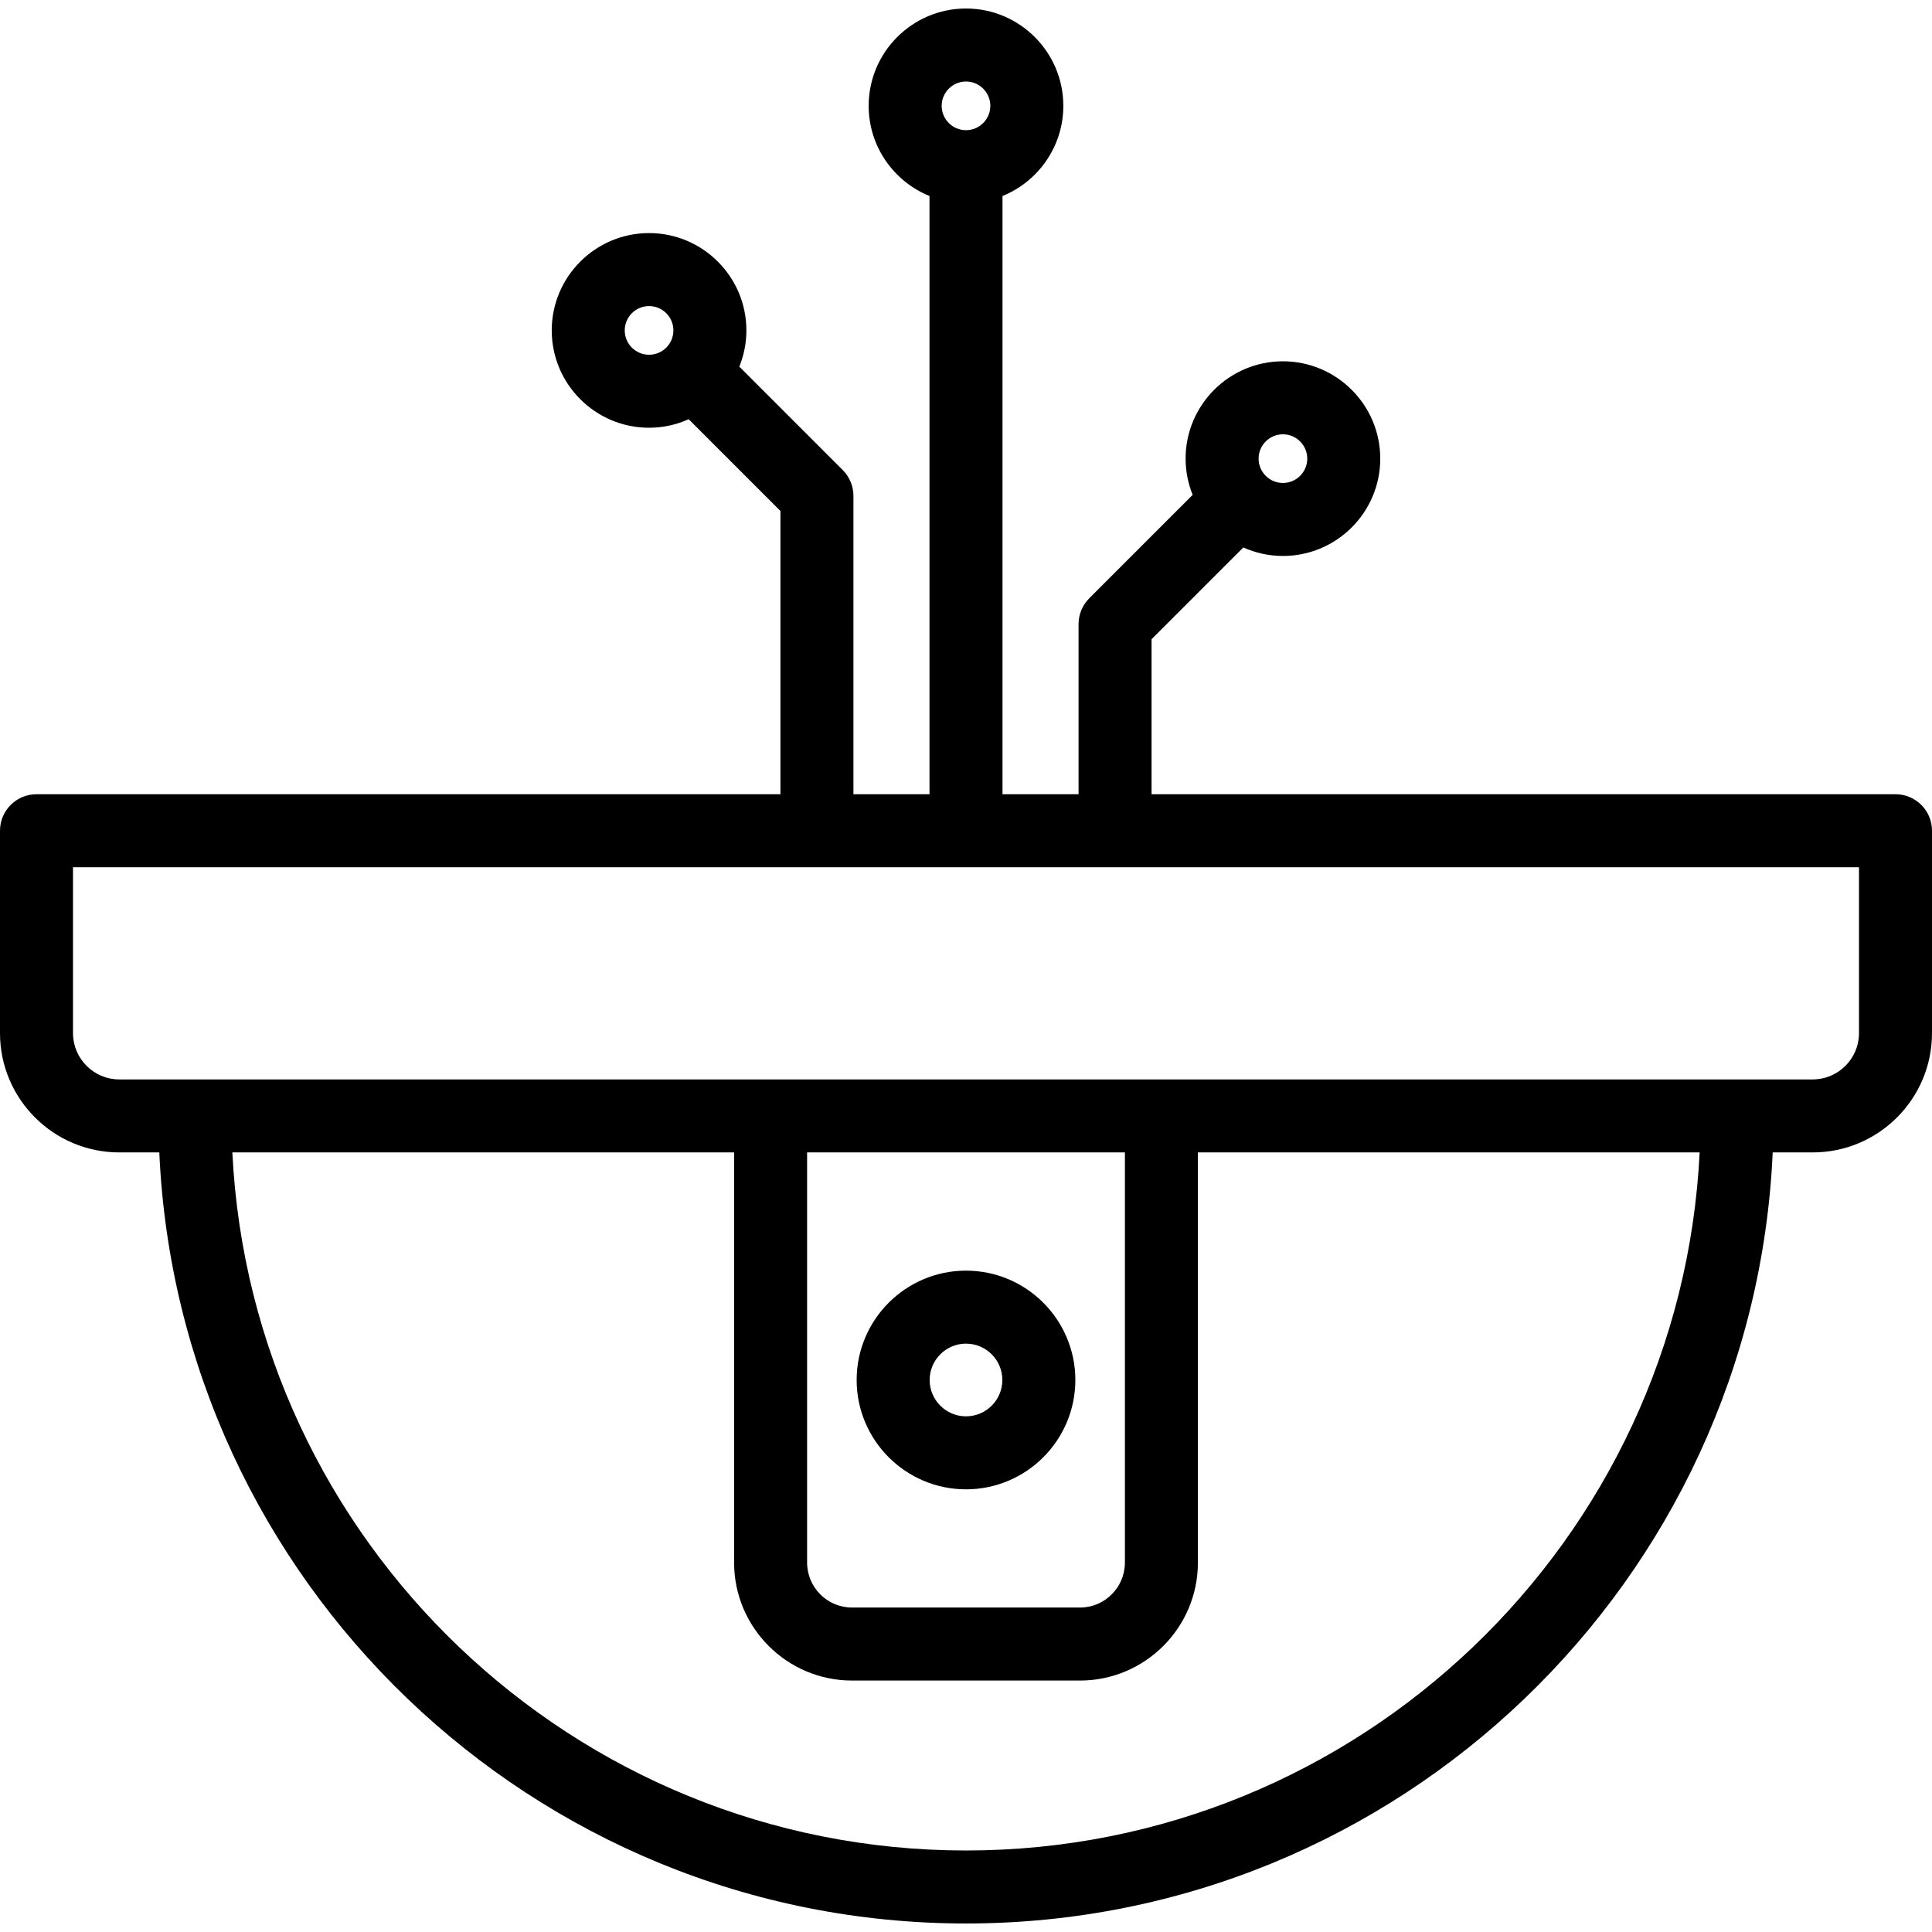 <?xml version='1.0' encoding='iso-8859-1'?>
<!DOCTYPE svg PUBLIC '-//W3C//DTD SVG 1.1//EN' 'http://www.w3.org/Graphics/SVG/1.1/DTD/svg11.dtd'>
<!-- Uploaded to: SVG Repo, www.svgrepo.com, Generator: SVG Repo Mixer Tools -->
<svg fill="#000000" height="800px" width="800px" version="1.1" xmlns="http://www.w3.org/2000/svg" viewBox="0 0 397 397" xmlns:xlink="http://www.w3.org/1999/xlink" enable-background="new 0 0 397 397">
  <g>
    <path d="m198.5,306.037c12.39,0 22.469-10.079 22.469-22.468s-10.079-22.469-22.469-22.469-22.469,10.08-22.469,22.469 10.079,22.468 22.469,22.468zm0-29.937c4.118,0 7.469,3.351 7.469,7.469s-3.351,7.468-7.469,7.468-7.469-3.35-7.469-7.468 3.351-7.469 7.469-7.469z"/>
    <path d="m389.5,163.205h-152.87v-31.854l18.857-18.856c2.489,1.114 5.239,1.748 8.138,1.748 11.028,0 20-8.972 20-20s-8.972-20-20-20-20,8.972-20,20c0,2.633 0.524,5.143 1.453,7.447l-21.252,21.252c-1.406,1.406-2.196,3.314-2.196,5.303v34.96h-15.63v-122.927c7.32-2.974 12.5-10.153 12.5-18.528 0-11.028-8.972-20-20-20s-20,8.972-20,20c0,8.375 5.18,15.553 12.5,18.528v122.927h-15.63v-61.31c0-1.989-0.79-3.897-2.196-5.303l-21.252-21.252c0.928-2.304 1.452-4.812 1.452-7.444 0-11.028-8.972-20-20-20s-20,8.972-20,20 8.972,20 20,20c2.9,0 5.651-0.634 8.141-1.75l18.855,18.855v58.204h-152.87c-4.143,0-7.5,3.358-7.5,7.5v41.59c0,13.516 10.996,24.512 24.512,24.512h8.222c3.936,88.033 76.778,158.443 165.766,158.443s161.83-70.41 165.766-158.443h8.221c13.517,0 24.513-10.996 24.513-24.512v-41.59c5.68434e-14-4.142-3.357-7.5-7.5-7.5zm-125.875-73.962c2.757,0 5,2.243 5,5s-2.243,5-5,5-5-2.243-5-5 2.243-5 5-5zm-65.125-72.493c2.757,0 5,2.243 5,5s-2.243,5-5,5-5-2.243-5-5 2.243-5 5-5zm-70.126,51.146c0-2.757 2.243-5 5-5s5,2.243 5,5-2.243,5-5,5-5-2.244-5-5zm70.126,312.354c-80.716,0-146.834-63.683-150.756-143.443h103.103v84.282c0,13.366 10.874,24.241 24.24,24.241h46.825c13.366,0 24.241-10.875 24.241-24.241v-84.282h103.103c-3.922,79.76-70.04,143.443-150.756,143.443zm-32.653-143.443h65.307v84.282c0,5.095-4.146,9.241-9.241,9.241h-46.825c-5.095,0-9.24-4.146-9.24-9.241v-84.282zm216.152-24.512c0,5.245-4.268,9.512-9.513,9.512h-347.975c-5.245,0-9.512-4.267-9.512-9.512v-34.09h367v34.09z"/>
  </g>
</svg>